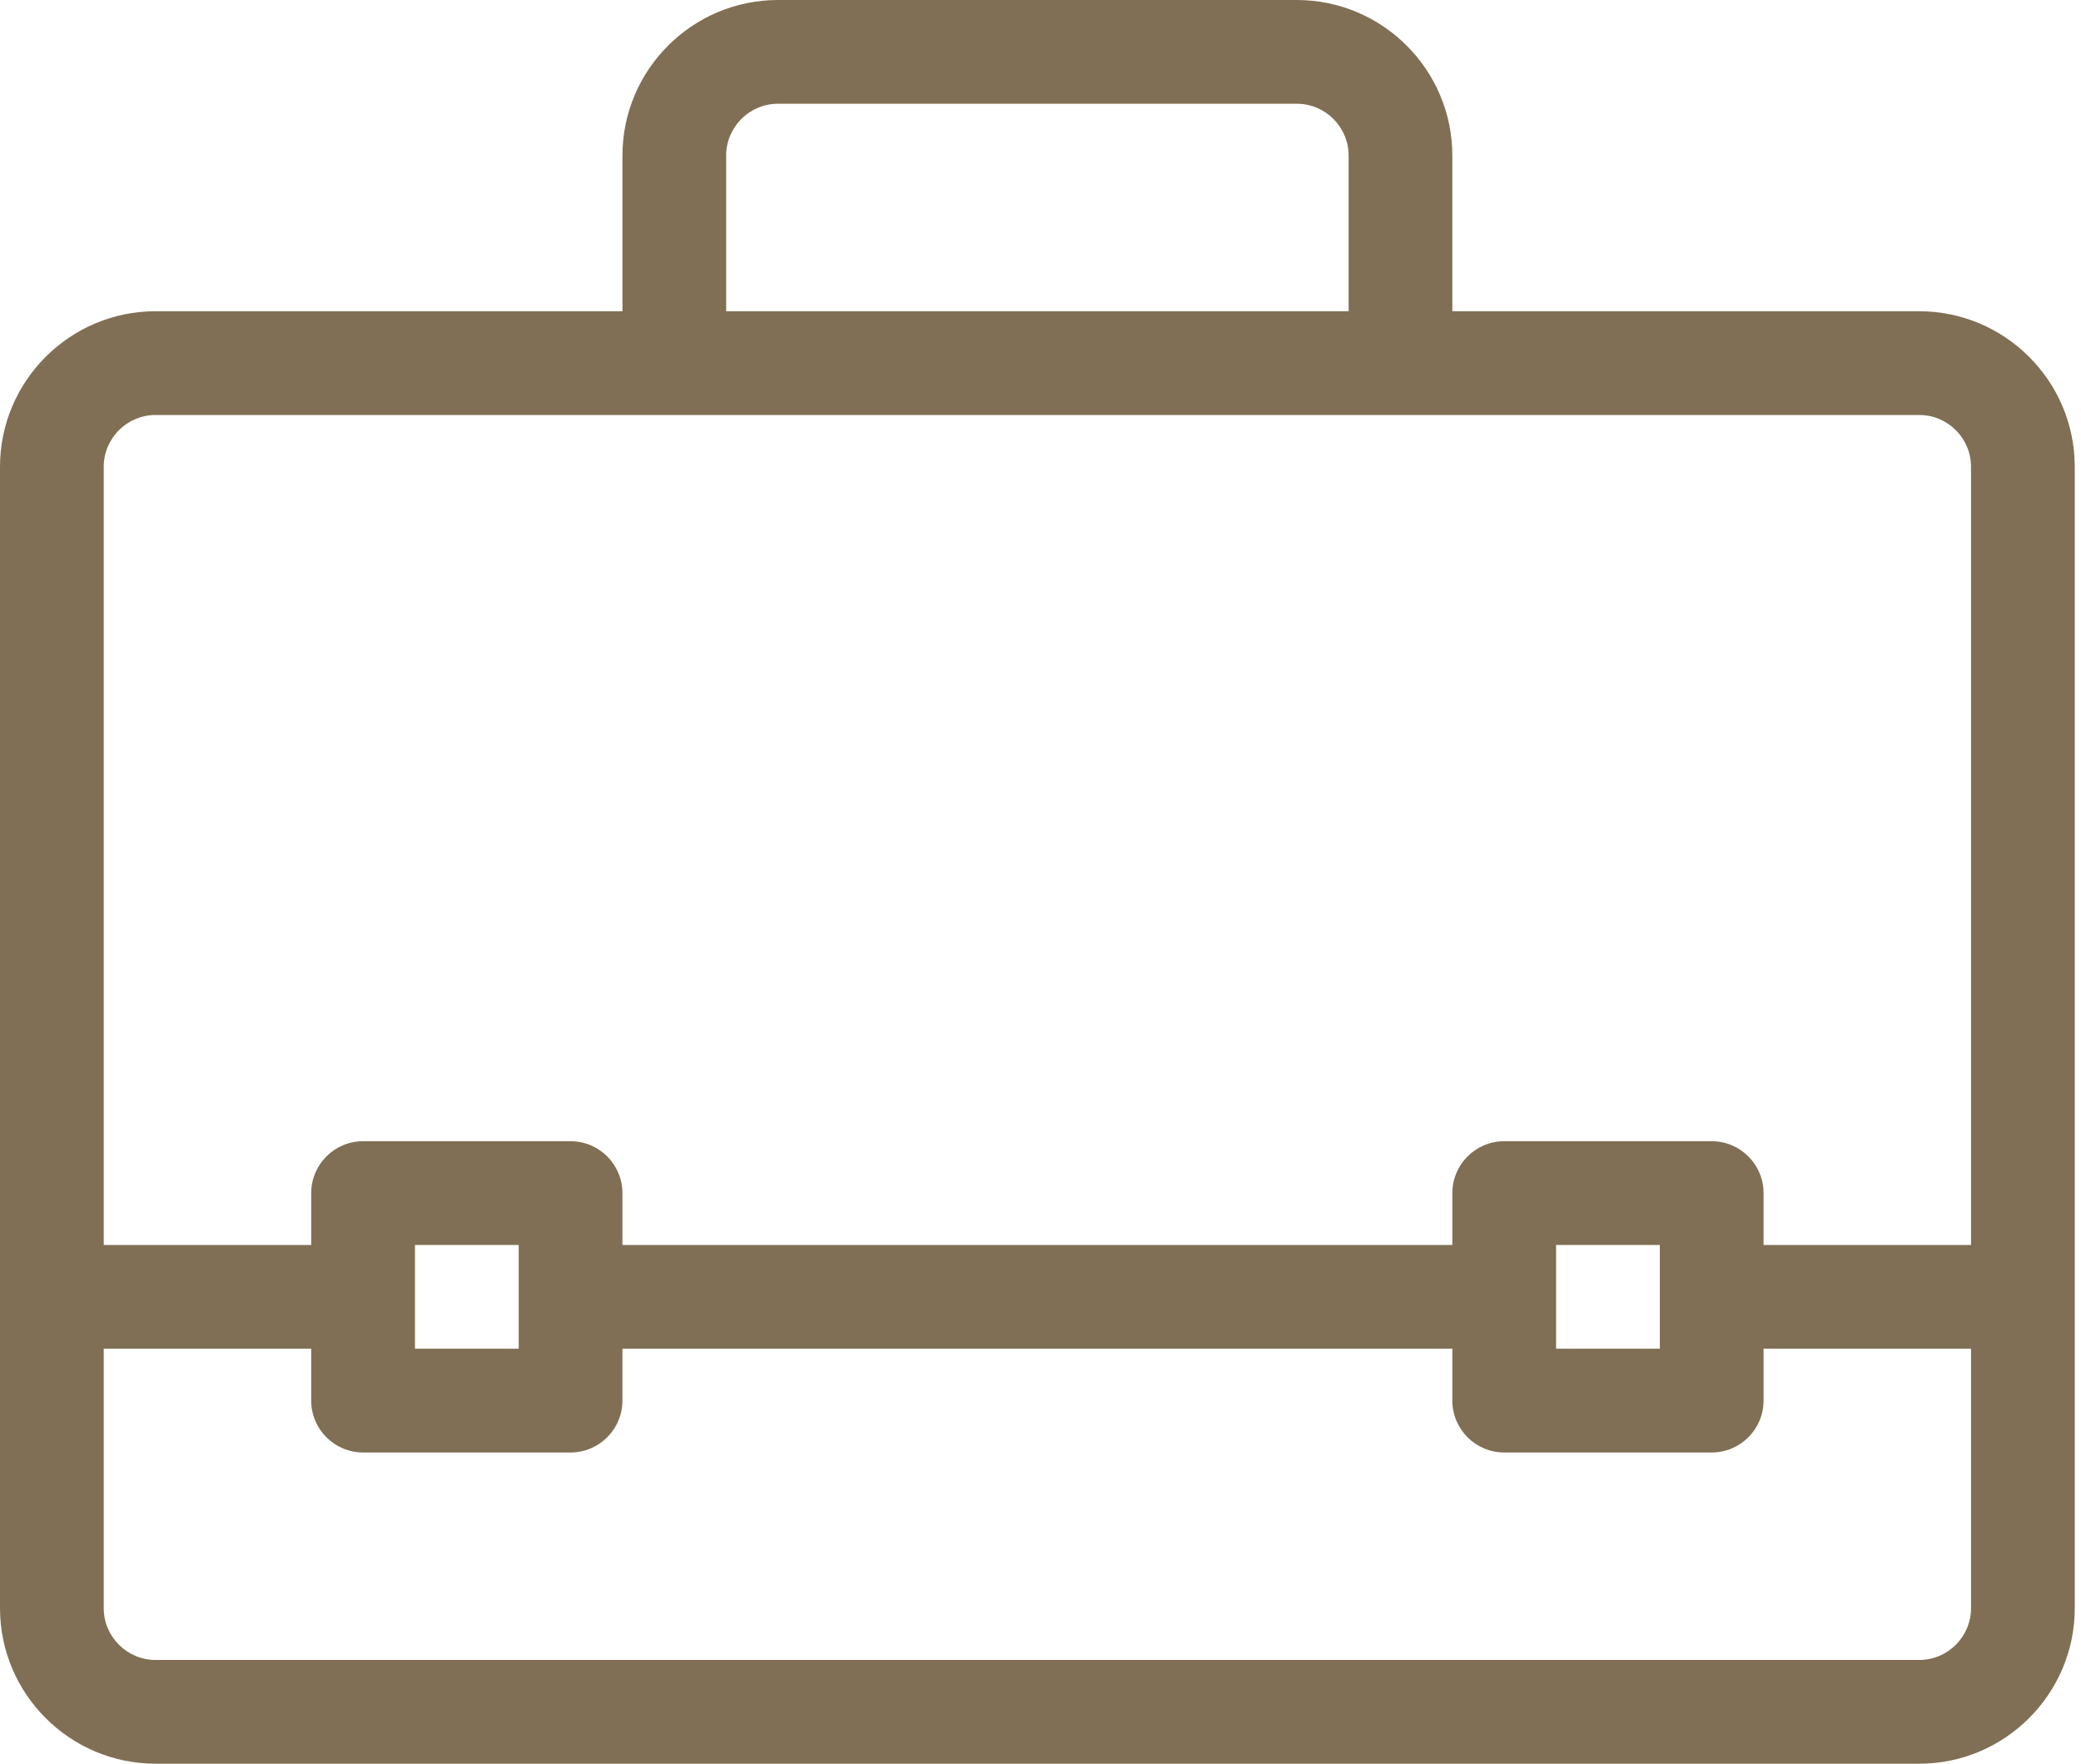 <?xml version="1.0" encoding="utf-8"?>
<!-- Generator: Adobe Illustrator 26.2.1, SVG Export Plug-In . SVG Version: 6.00 Build 0)  -->
<svg version="1.1" id="Laag_1" xmlns="http://www.w3.org/2000/svg" xmlns:xlink="http://www.w3.org/1999/xlink" x="0px" y="0px"
	 viewBox="0 0 177 150" style="enable-background:new 0 0 177 150;" xml:space="preserve">
<style type="text/css">
	.st0{fill:#806F54;}
</style>
<path class="st0" d="M163.235,141.177h-150c-2.435,0-4.412-1.976-4.412-4.412v-22.059h17.647v4.412
	c0,2.435,1.976,4.412,4.412,4.412h17.647c2.435,0,4.412-1.976,4.412-4.412v-4.412h70.588v4.412
	c0,2.435,1.976,4.412,4.412,4.412h17.647c2.435,0,4.412-1.976,4.412-4.412v-4.412h17.647v22.059
	C167.647,139.2,165.671,141.177,163.235,141.177 M44.118,114.706h-8.823v-8.823h8.823V114.706z M141.177,114.706
	h-8.823v-8.823h8.823V114.706z M13.235,35.294h150c2.435,0,4.412,1.976,4.412,4.412v66.177H150v-4.412
	c0-2.435-1.976-4.412-4.412-4.412h-17.647c-2.435,0-4.412,1.976-4.412,4.412v4.412H52.941v-4.412
	c0-2.435-1.976-4.412-4.412-4.412H30.882c-2.435,0-4.412,1.976-4.412,4.412v4.412H8.823V39.706
	C8.823,37.271,10.8,35.294,13.235,35.294 M61.765,13.235c0-2.435,1.976-4.412,4.412-4.412h44.118
	c2.435,0,4.412,1.976,4.412,4.412v13.235H61.765V13.235z M163.235,26.471h-39.706V13.235
	C123.529,5.938,117.591,0,110.294,0H66.177c-7.297,0-13.235,5.938-13.235,13.235v13.235H13.235
	C5.938,26.471,0,32.409,0,39.706v97.059C0,144.062,5.938,150,13.235,150h150c7.297,0,13.235-5.938,13.235-13.235V39.706
	C176.471,32.409,170.532,26.471,163.235,26.471"/>
</svg>

